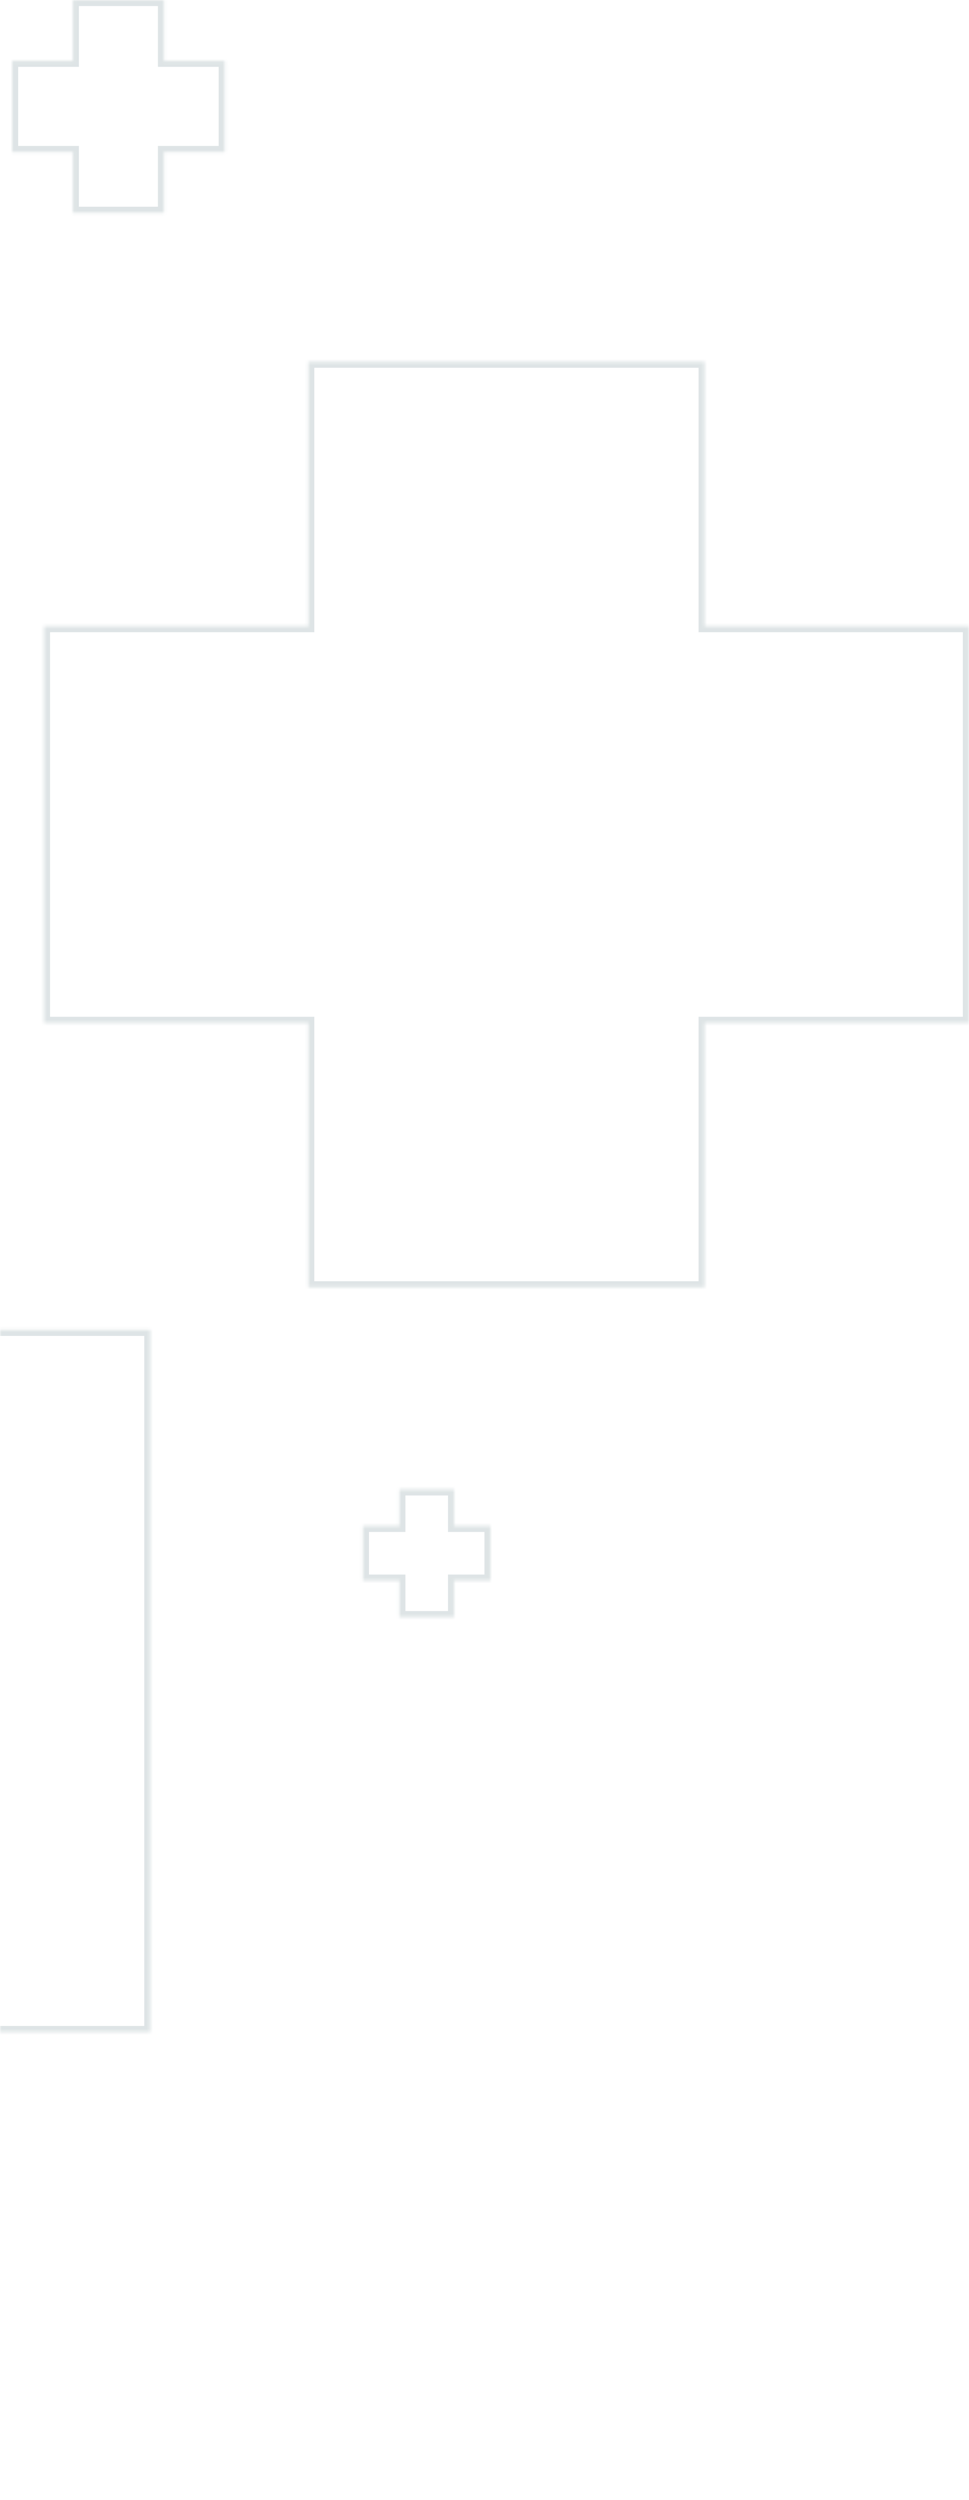 <svg width="320" height="825" viewBox="0 0 320 825" fill="none" xmlns="http://www.w3.org/2000/svg">
<g opacity="0.2">
<mask id="path-1-inside-1_2009_547" fill="white">
<path fill-rule="evenodd" clip-rule="evenodd" d="M-104.83 284.362H-336.532V438.831L-491 438.831L-491 670.533H-336.532V825H-104.83V670.533H49.638V438.831L-104.83 438.831V284.362Z"/>
</mask>
<path d="M-336.532 284.362V282.362H-338.532V284.362H-336.532ZM-104.83 284.362H-102.83V282.362H-104.83V284.362ZM-336.532 438.831V440.831H-334.532V438.831H-336.532ZM-491 438.831L-491 436.831H-493V438.831H-491ZM-491 670.533H-493L-493 672.533H-491V670.533ZM-336.532 670.533H-334.532V668.533H-336.532V670.533ZM-336.532 825H-338.532V827H-336.532V825ZM-104.83 825V827H-102.83V825H-104.83ZM-104.83 670.533V668.533H-106.83V670.533H-104.83ZM49.638 670.533V672.533H51.638V670.533H49.638ZM49.638 438.831H51.638V436.831H49.638V438.831ZM-104.83 438.831H-106.83V440.831H-104.83V438.831ZM-336.532 286.362H-104.83V282.362H-336.532V286.362ZM-334.532 438.831V284.362H-338.532V438.831H-334.532ZM-491 440.831L-336.532 440.831V436.831L-491 436.831L-491 440.831ZM-489 670.533L-489 438.831H-493L-493 670.533H-489ZM-336.532 668.533H-491V672.533H-336.532V668.533ZM-334.532 825V670.533H-338.532V825H-334.532ZM-104.83 823H-336.532V827H-104.83V823ZM-106.83 670.533V825H-102.83V670.533H-106.83ZM49.638 668.533H-104.83V672.533H49.638V668.533ZM47.638 438.831V670.533H51.638V438.831H47.638ZM-104.83 440.831L49.638 440.831V436.831L-104.83 436.831V440.831ZM-106.83 284.362V438.831H-102.83V284.362H-106.83Z" fill="#5A7A80" mask="url(#path-1-inside-1_2009_547)"/>
<mask id="path-3-inside-2_2009_547" fill="white">
<path fill-rule="evenodd" clip-rule="evenodd" d="M232.693 119.361H101.797V206.625L14.532 206.625L14.532 337.522H101.797V424.787H232.693V337.522H319.957V206.625L232.693 206.625V119.361Z"/>
</mask>
<path d="M101.797 119.361V117.361H99.797V119.361H101.797ZM232.693 119.361H234.693V117.361H232.693V119.361ZM101.797 206.625V208.625H103.797V206.625H101.797ZM14.532 206.625L14.532 204.625H12.532V206.625H14.532ZM14.532 337.522H12.532V339.522H14.532V337.522ZM101.797 337.522H103.797V335.522H101.797V337.522ZM101.797 424.787H99.797V426.787H101.797V424.787ZM232.693 424.787V426.787H234.693V424.787H232.693ZM232.693 337.522V335.522H230.693V337.522H232.693ZM319.957 337.522V339.522H321.957V337.522H319.957ZM319.957 206.625H321.957V204.625H319.957V206.625ZM232.693 206.625H230.693V208.625H232.693V206.625ZM101.797 121.361H232.693V117.361H101.797V121.361ZM103.797 206.625V119.361H99.797V206.625H103.797ZM14.532 208.625L101.797 208.625V204.625L14.532 204.625L14.532 208.625ZM16.532 337.522L16.532 206.625H12.532L12.532 337.522H16.532ZM101.797 335.522H14.532V339.522H101.797V335.522ZM103.797 424.787V337.522H99.797V424.787H103.797ZM232.693 422.787H101.797V426.787H232.693V422.787ZM230.693 337.522V424.787H234.693V337.522H230.693ZM319.957 335.522H232.693V339.522H319.957V335.522ZM317.957 206.625V337.522H321.957V206.625H317.957ZM232.693 208.625L319.957 208.625V204.625L232.693 204.625V208.625ZM230.693 119.361V206.625H234.693V119.361H230.693Z" fill="#5A7A80" mask="url(#path-3-inside-2_2009_547)"/>
<mask id="path-5-inside-3_2009_547" fill="white">
<path fill-rule="evenodd" clip-rule="evenodd" d="M54.151 0H24.06V20.061L4 20.061L4 50.153H24.06V70.213H54.151V50.153H74.213V20.061L54.151 20.061V0Z"/>
</mask>
<path d="M24.06 0V-2H22.06V0H24.06ZM54.151 0H56.151V-2H54.151V0ZM24.06 20.061V22.061H26.06V20.061H24.06ZM4 20.061L4 18.061H2V20.061H4ZM4 50.153H2V52.153H4V50.153ZM24.06 50.153H26.06V48.153H24.06V50.153ZM24.06 70.213H22.06V72.213H24.06V70.213ZM54.151 70.213V72.213H56.151V70.213H54.151ZM54.151 50.153V48.153H52.151V50.153H54.151ZM74.213 50.153V52.153H76.213V50.153H74.213ZM74.213 20.061H76.213V18.061H74.213V20.061ZM54.151 20.061H52.151V22.061H54.151V20.061ZM24.06 2H54.151V-2H24.06V2ZM26.06 20.061V0H22.06V20.061H26.06ZM4 22.061L24.06 22.061V18.061L4 18.061L4 22.061ZM6 50.153L6 20.061H2L2 50.153H6ZM24.06 48.153H4V52.153H24.06V48.153ZM26.06 70.213V50.153H22.06V70.213H26.06ZM54.151 68.213H24.06V72.213H54.151V68.213ZM52.151 50.153V70.213H56.151V50.153H52.151ZM74.213 48.153H54.151V52.153H74.213V48.153ZM72.213 20.061V50.153H76.213V20.061H72.213ZM54.151 22.061L74.213 22.061V18.061L54.151 18.061V22.061ZM52.151 0V20.061H56.151V0H52.151Z" fill="#5A7A80" mask="url(#path-5-inside-3_2009_547)"/>
<mask id="path-7-inside-4_2009_547" fill="white">
<path fill-rule="evenodd" clip-rule="evenodd" d="M149.942 491.489H131.887V503.524L119.852 503.524V521.579H131.887V533.617H149.942V521.579H161.979V503.524L149.942 503.524V491.489Z"/>
</mask>
<path d="M131.887 491.489V489.489H129.887V491.489H131.887ZM149.942 491.489H151.942V489.489H149.942V491.489ZM131.887 503.524V505.524H133.887V503.524H131.887ZM119.852 503.524L119.852 501.524H117.852V503.524H119.852ZM119.852 521.579H117.852V523.579H119.852V521.579ZM131.887 521.579H133.887V519.579H131.887V521.579ZM131.887 533.617H129.887V535.617H131.887V533.617ZM149.942 533.617V535.617H151.942V533.617H149.942ZM149.942 521.579V519.579H147.942V521.579H149.942ZM161.979 521.579V523.579H163.979V521.579H161.979ZM161.979 503.524H163.979V501.524H161.979V503.524ZM149.942 503.524H147.942V505.524H149.942V503.524ZM131.887 493.489H149.942V489.489H131.887V493.489ZM133.887 503.524V491.489H129.887V503.524H133.887ZM119.852 505.524L131.887 505.524V501.524L119.852 501.524L119.852 505.524ZM121.852 521.579V503.524H117.852V521.579H121.852ZM131.887 519.579H119.852V523.579H131.887V519.579ZM133.887 533.617V521.579H129.887V533.617H133.887ZM149.942 531.617H131.887V535.617H149.942V531.617ZM147.942 521.579V533.617H151.942V521.579H147.942ZM161.979 519.579H149.942V523.579H161.979V519.579ZM159.979 503.524V521.579H163.979V503.524H159.979ZM149.942 505.524L161.979 505.524V501.524L149.942 501.524V505.524ZM147.942 491.489V503.524H151.942V491.489H147.942Z" fill="#5A7A80" mask="url(#path-7-inside-4_2009_547)"/>
</g>
</svg>
